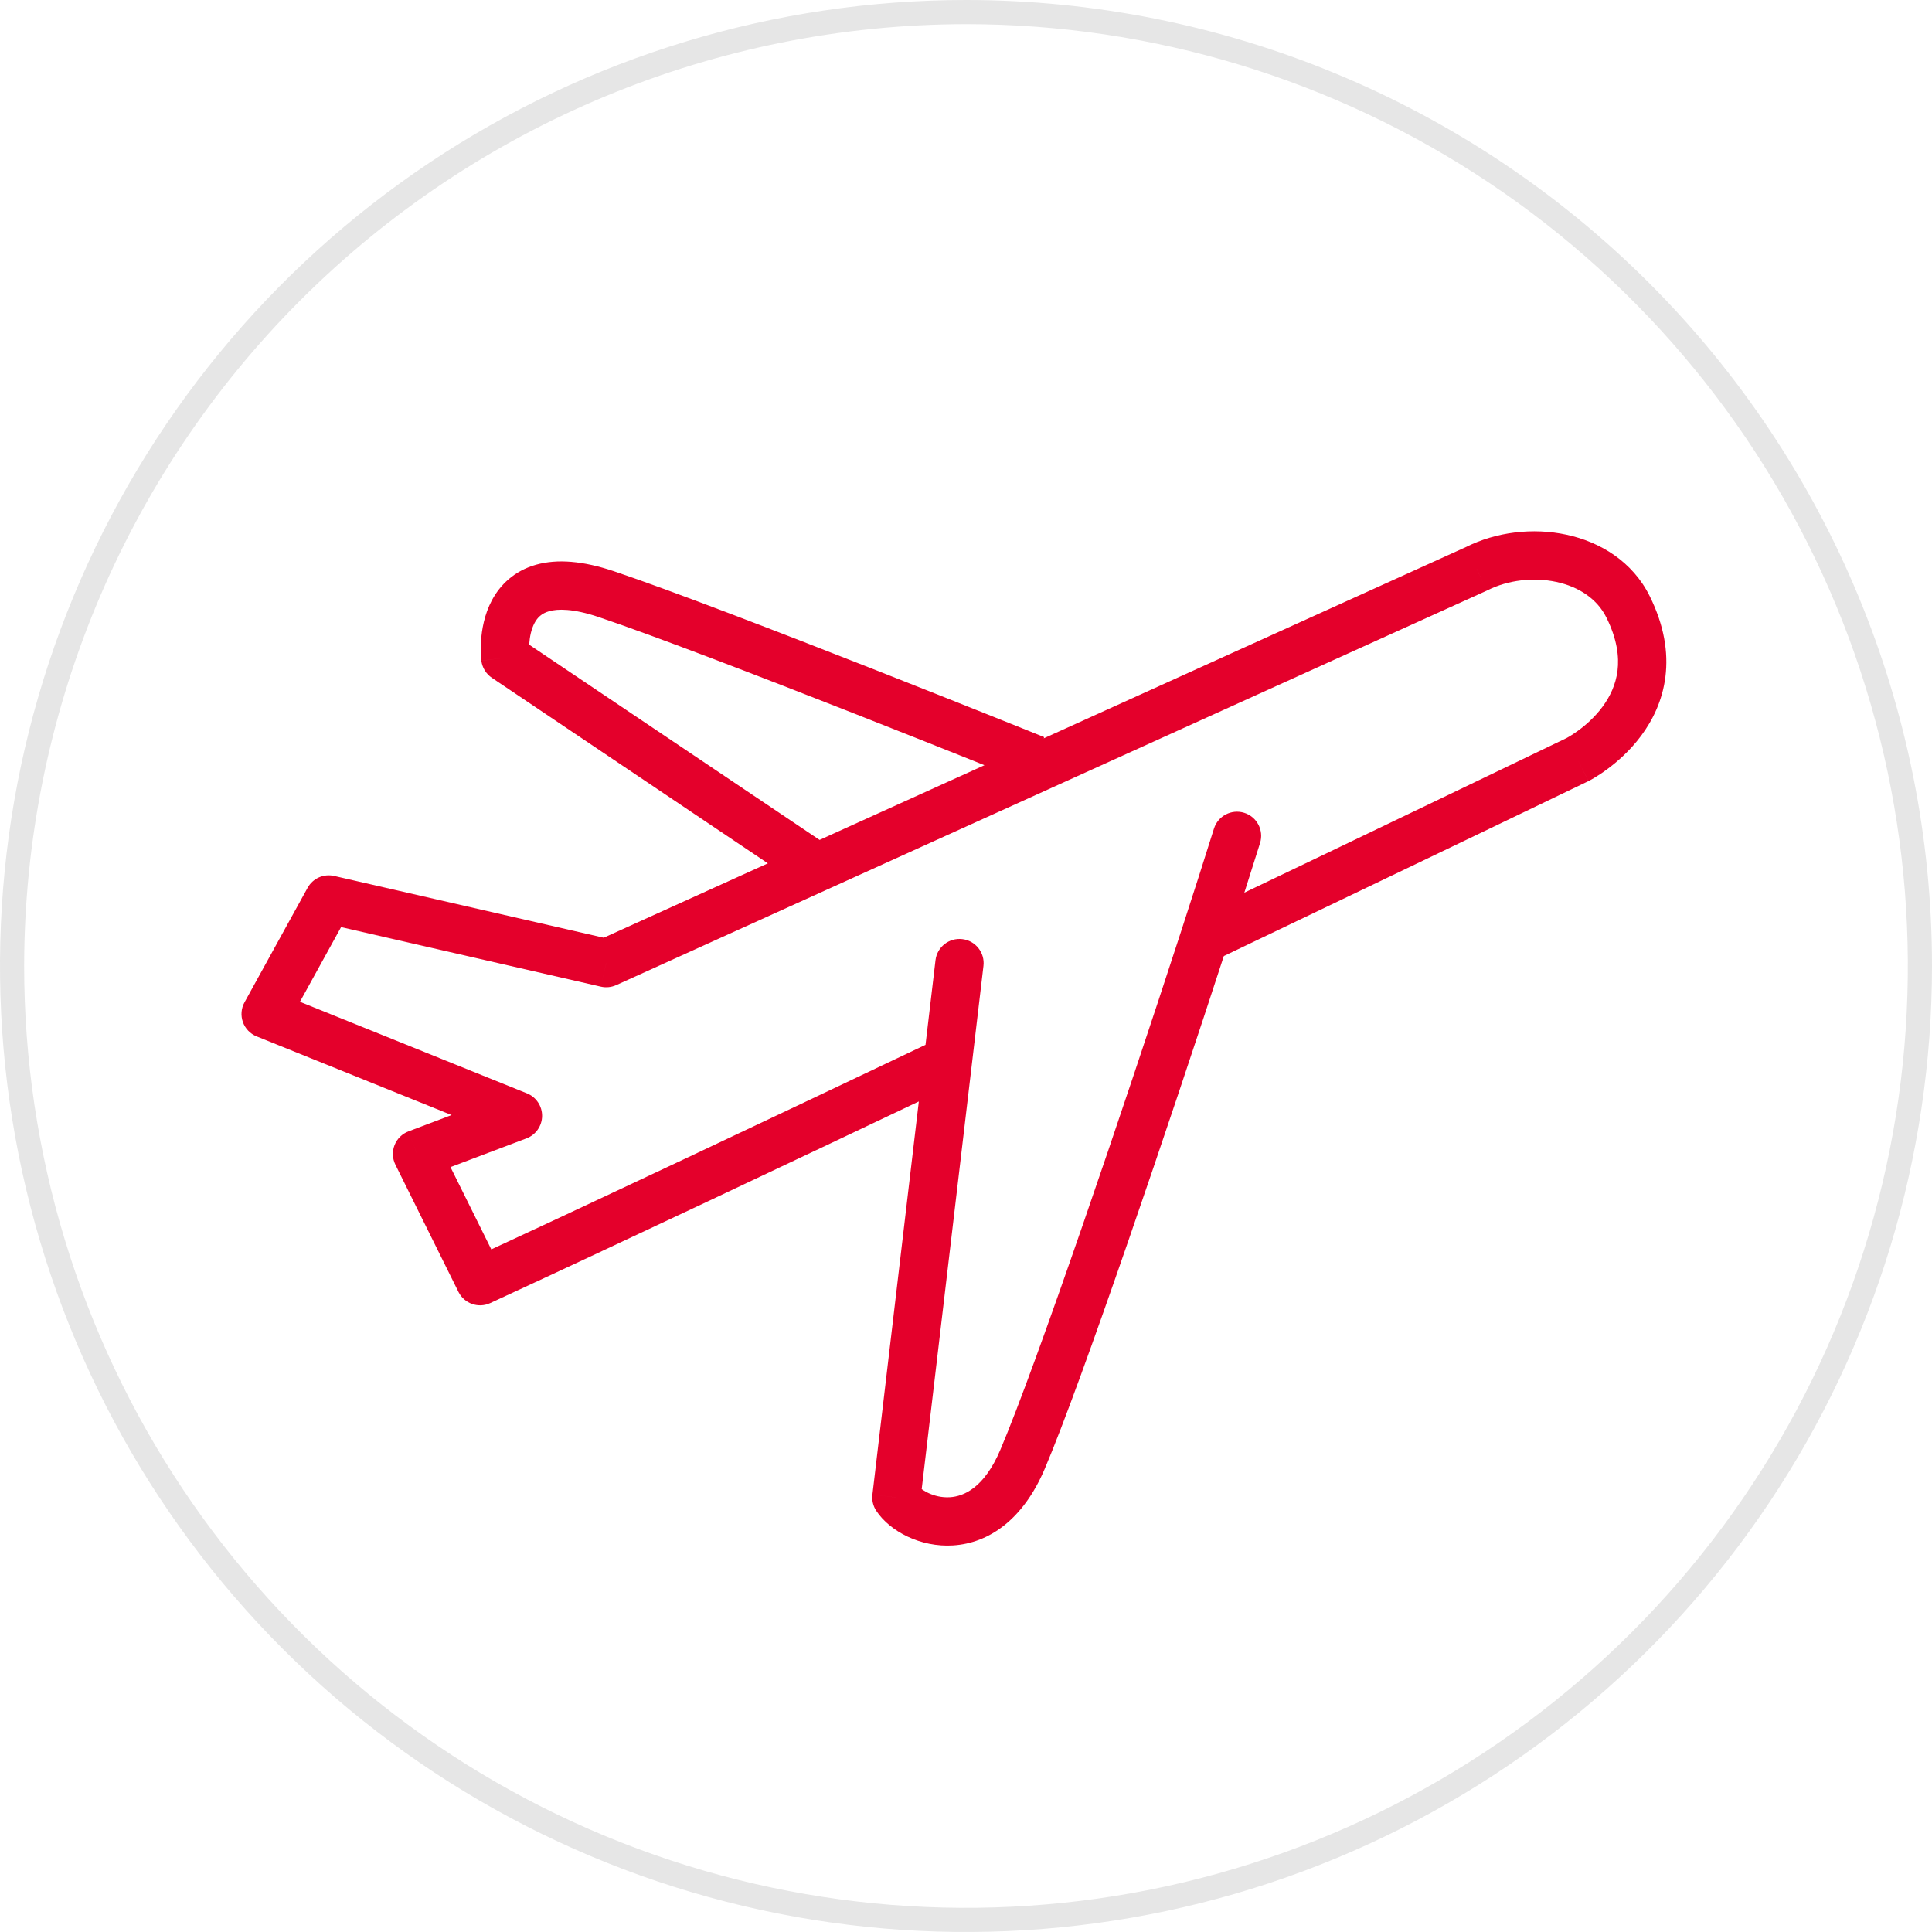 <svg width="80" height="80" viewBox="0 0 80 80" fill="none" xmlns="http://www.w3.org/2000/svg">
<path d="M40 1C47.714 1 55.254 3.287 61.667 7.573C68.081 11.858 73.079 17.949 76.031 25.075C78.983 32.202 79.755 40.043 78.251 47.608C76.746 55.174 73.031 62.123 67.577 67.577C62.123 73.031 55.174 76.746 47.608 78.251C40.043 79.755 32.202 78.983 25.075 76.031C17.949 73.079 11.858 68.081 7.573 61.667C3.287 55.254 1 47.714 1 40C1.012 29.66 5.124 19.747 12.436 12.436C19.747 5.124 29.66 1.012 40 1ZM40 0C32.089 0 24.355 2.346 17.777 6.741C11.199 11.136 6.072 17.384 3.045 24.693C0.017 32.002 -0.775 40.044 0.769 47.804C2.312 55.563 6.122 62.69 11.716 68.284C17.31 73.878 24.437 77.688 32.196 79.231C39.956 80.775 47.998 79.983 55.307 76.955C62.616 73.928 68.864 68.801 73.259 62.223C77.654 55.645 80 47.911 80 40C80 29.391 75.786 19.217 68.284 11.716C60.783 4.214 50.609 0 40 0V0Z" fill="#E6E6E6"/>
<path d="M11 41.987L10.124 41.505C9.986 41.755 9.962 42.053 10.058 42.322C10.154 42.592 10.361 42.807 10.626 42.914L11 41.987ZM13.612 37.246L13.835 36.271C13.4 36.172 12.951 36.372 12.736 36.764L13.612 37.246ZM25.104 39.88L24.88 40.855C25.094 40.904 25.317 40.881 25.517 40.791L25.104 39.88ZM61.147 23.548L61.559 24.459C61.572 24.453 61.585 24.447 61.597 24.441L61.147 23.548ZM67.415 25.128L68.311 24.684V24.684L67.415 25.128ZM65.326 31.45L65.759 32.351C65.765 32.349 65.77 32.346 65.776 32.343L65.326 31.45ZM19.88 53.05L18.984 53.495C19.225 53.98 19.808 54.185 20.299 53.958L19.88 53.05ZM17.268 47.782L16.915 46.847C16.651 46.947 16.441 47.154 16.338 47.416C16.234 47.679 16.247 47.973 16.372 48.226L17.268 47.782ZM21.447 46.202L21.801 47.137C22.186 46.991 22.443 46.624 22.447 46.213C22.452 45.801 22.203 45.428 21.821 45.274L21.447 46.202ZM20.925 27.236L19.932 27.359C19.968 27.646 20.127 27.904 20.367 28.066L20.925 27.236ZM40.723 39.997C40.788 39.448 40.395 38.951 39.847 38.887C39.299 38.822 38.801 39.214 38.737 39.763L40.723 39.997ZM37.118 62.007L36.125 61.889C36.097 62.124 36.154 62.361 36.284 62.558L37.118 62.007ZM42.342 60.426L41.421 60.035L42.342 60.426ZM52.176 34.91C52.341 34.383 52.048 33.822 51.521 33.657C50.993 33.492 50.432 33.785 50.267 34.313L52.176 34.91ZM39.252 43.93L40.245 44.047L39.252 43.93ZM49.859 38.87L48.908 38.561L49.859 38.87ZM11.876 42.469L14.488 37.728L12.736 36.764L10.124 41.505L11.876 42.469ZM13.388 38.221L24.88 40.855L25.327 38.905L13.835 36.271L13.388 38.221ZM25.517 40.791L61.559 24.459L60.734 22.637L24.691 38.969L25.517 40.791ZM61.597 24.441C62.429 24.021 63.49 23.89 64.445 24.096C65.392 24.3 66.14 24.808 66.519 25.572L68.311 24.684C67.6 23.249 66.258 22.44 64.866 22.141C63.482 21.842 61.953 22.021 60.696 22.655L61.597 24.441ZM66.519 25.572C66.964 26.47 67.049 27.196 66.978 27.771C66.905 28.353 66.664 28.852 66.351 29.273C66.036 29.697 65.66 30.025 65.354 30.249C65.204 30.359 65.075 30.441 64.988 30.493C64.944 30.519 64.912 30.538 64.892 30.548C64.882 30.554 64.876 30.557 64.873 30.559C64.871 30.559 64.871 30.56 64.871 30.559C64.871 30.559 64.872 30.559 64.872 30.559C64.873 30.559 64.873 30.558 64.874 30.558C64.874 30.558 64.874 30.558 64.874 30.558C64.875 30.558 64.875 30.557 65.326 31.45C65.776 32.343 65.776 32.343 65.777 32.343C65.777 32.343 65.777 32.342 65.778 32.342C65.778 32.342 65.779 32.341 65.78 32.341C65.782 32.34 65.784 32.339 65.786 32.338C65.79 32.336 65.796 32.333 65.802 32.33C65.815 32.323 65.832 32.314 65.852 32.303C65.892 32.281 65.947 32.25 66.014 32.21C66.147 32.13 66.329 32.014 66.537 31.861C66.95 31.558 67.488 31.096 67.956 30.466C68.427 29.833 68.839 29.015 68.962 28.017C69.087 27.012 68.91 25.893 68.311 24.684L66.519 25.572ZM20.776 52.606L18.164 47.338L16.372 48.226L18.984 53.495L20.776 52.606ZM17.622 48.718L21.801 47.137L21.093 45.266L16.915 46.847L17.622 48.718ZM21.821 45.274L11.374 41.06L10.626 42.914L21.073 47.129L21.821 45.274ZM42.864 31.45C43.238 30.523 43.238 30.523 43.238 30.523C43.238 30.523 43.238 30.523 43.237 30.523C43.237 30.523 43.236 30.522 43.236 30.522C43.234 30.521 43.232 30.52 43.228 30.519C43.222 30.517 43.213 30.513 43.2 30.508C43.175 30.498 43.138 30.483 43.09 30.463C42.993 30.424 42.85 30.367 42.666 30.293C42.3 30.146 41.771 29.933 41.121 29.674C39.822 29.155 38.041 28.446 36.113 27.688C32.266 26.176 27.801 24.453 25.422 23.654L24.785 25.549C27.107 26.33 31.523 28.032 35.381 29.549C37.305 30.306 39.082 31.013 40.379 31.531C41.027 31.79 41.555 32.002 41.921 32.149C42.104 32.222 42.246 32.28 42.343 32.318C42.391 32.338 42.428 32.353 42.453 32.363C42.465 32.368 42.474 32.371 42.48 32.374C42.484 32.375 42.486 32.376 42.488 32.377C42.488 32.377 42.489 32.377 42.489 32.377C42.489 32.378 42.49 32.378 42.49 32.378C42.49 32.378 42.49 32.378 42.864 31.45ZM25.422 23.654C24.14 23.223 23.072 23.137 22.196 23.384C21.283 23.642 20.706 24.225 20.369 24.855C20.048 25.457 19.948 26.092 19.919 26.536C19.904 26.765 19.906 26.961 19.913 27.103C19.916 27.174 19.92 27.233 19.924 27.276C19.926 27.298 19.928 27.316 19.929 27.33C19.93 27.337 19.93 27.343 19.931 27.347C19.931 27.35 19.932 27.352 19.932 27.354C19.932 27.355 19.932 27.356 19.932 27.357C19.932 27.357 19.932 27.357 19.932 27.358C19.932 27.358 19.932 27.359 20.925 27.236C21.917 27.113 21.917 27.113 21.917 27.114C21.917 27.114 21.918 27.114 21.918 27.115C21.918 27.115 21.918 27.116 21.918 27.116C21.918 27.117 21.918 27.118 21.918 27.118C21.918 27.119 21.918 27.119 21.918 27.118C21.918 27.116 21.917 27.11 21.916 27.101C21.915 27.084 21.912 27.053 21.911 27.012C21.907 26.93 21.905 26.809 21.915 26.668C21.934 26.371 21.998 26.051 22.134 25.797C22.254 25.571 22.427 25.397 22.739 25.309C23.087 25.21 23.717 25.19 24.785 25.549L25.422 23.654ZM20.367 28.066L32.904 36.495L34.02 34.835L21.483 26.406L20.367 28.066ZM36.284 62.558C36.846 63.408 38.117 64.079 39.468 63.992C40.948 63.897 42.365 62.928 43.262 60.817L41.421 60.035C40.751 61.612 39.905 61.96 39.339 61.996C38.644 62.041 38.087 61.659 37.952 61.455L36.284 62.558ZM38.737 39.763L38.259 43.813L40.245 44.047L40.723 39.997L38.737 39.763ZM38.259 43.813L36.125 61.889L38.111 62.124L40.245 44.047L38.259 43.813ZM38.822 43.027C31.698 46.416 24.551 49.792 19.461 52.143L20.299 53.958C25.4 51.603 32.556 48.222 39.681 44.833L38.822 43.027ZM65.326 31.45C64.892 30.549 64.892 30.549 64.891 30.549C64.891 30.549 64.891 30.549 64.891 30.549C64.891 30.55 64.891 30.55 64.89 30.55C64.889 30.55 64.888 30.551 64.887 30.552C64.883 30.553 64.879 30.556 64.872 30.559C64.859 30.565 64.839 30.575 64.814 30.587C64.762 30.612 64.685 30.649 64.584 30.698C64.382 30.795 64.083 30.939 63.698 31.124C62.927 31.495 61.809 32.032 60.419 32.7C57.639 34.035 53.773 35.89 49.428 37.968L50.291 39.772C54.637 37.693 58.504 35.838 61.285 34.503C62.675 33.835 63.794 33.297 64.565 32.926C64.95 32.741 65.249 32.597 65.451 32.5C65.552 32.451 65.629 32.414 65.681 32.389C65.707 32.377 65.727 32.367 65.74 32.361C65.746 32.358 65.751 32.355 65.754 32.354C65.756 32.353 65.757 32.352 65.758 32.352C65.759 32.352 65.759 32.352 65.759 32.351C65.759 32.351 65.759 32.351 65.759 32.351C65.759 32.351 65.759 32.351 65.326 31.45ZM43.262 60.817C44.794 57.212 48.415 46.546 50.81 39.179L48.908 38.561C46.505 45.955 42.912 56.528 41.421 60.035L43.262 60.817ZM50.81 39.179C51.334 37.568 51.801 36.109 52.176 34.91L50.267 34.313C49.895 35.502 49.43 36.954 48.908 38.561L50.81 39.179Z" fill="#E4002B"/>
</svg>
